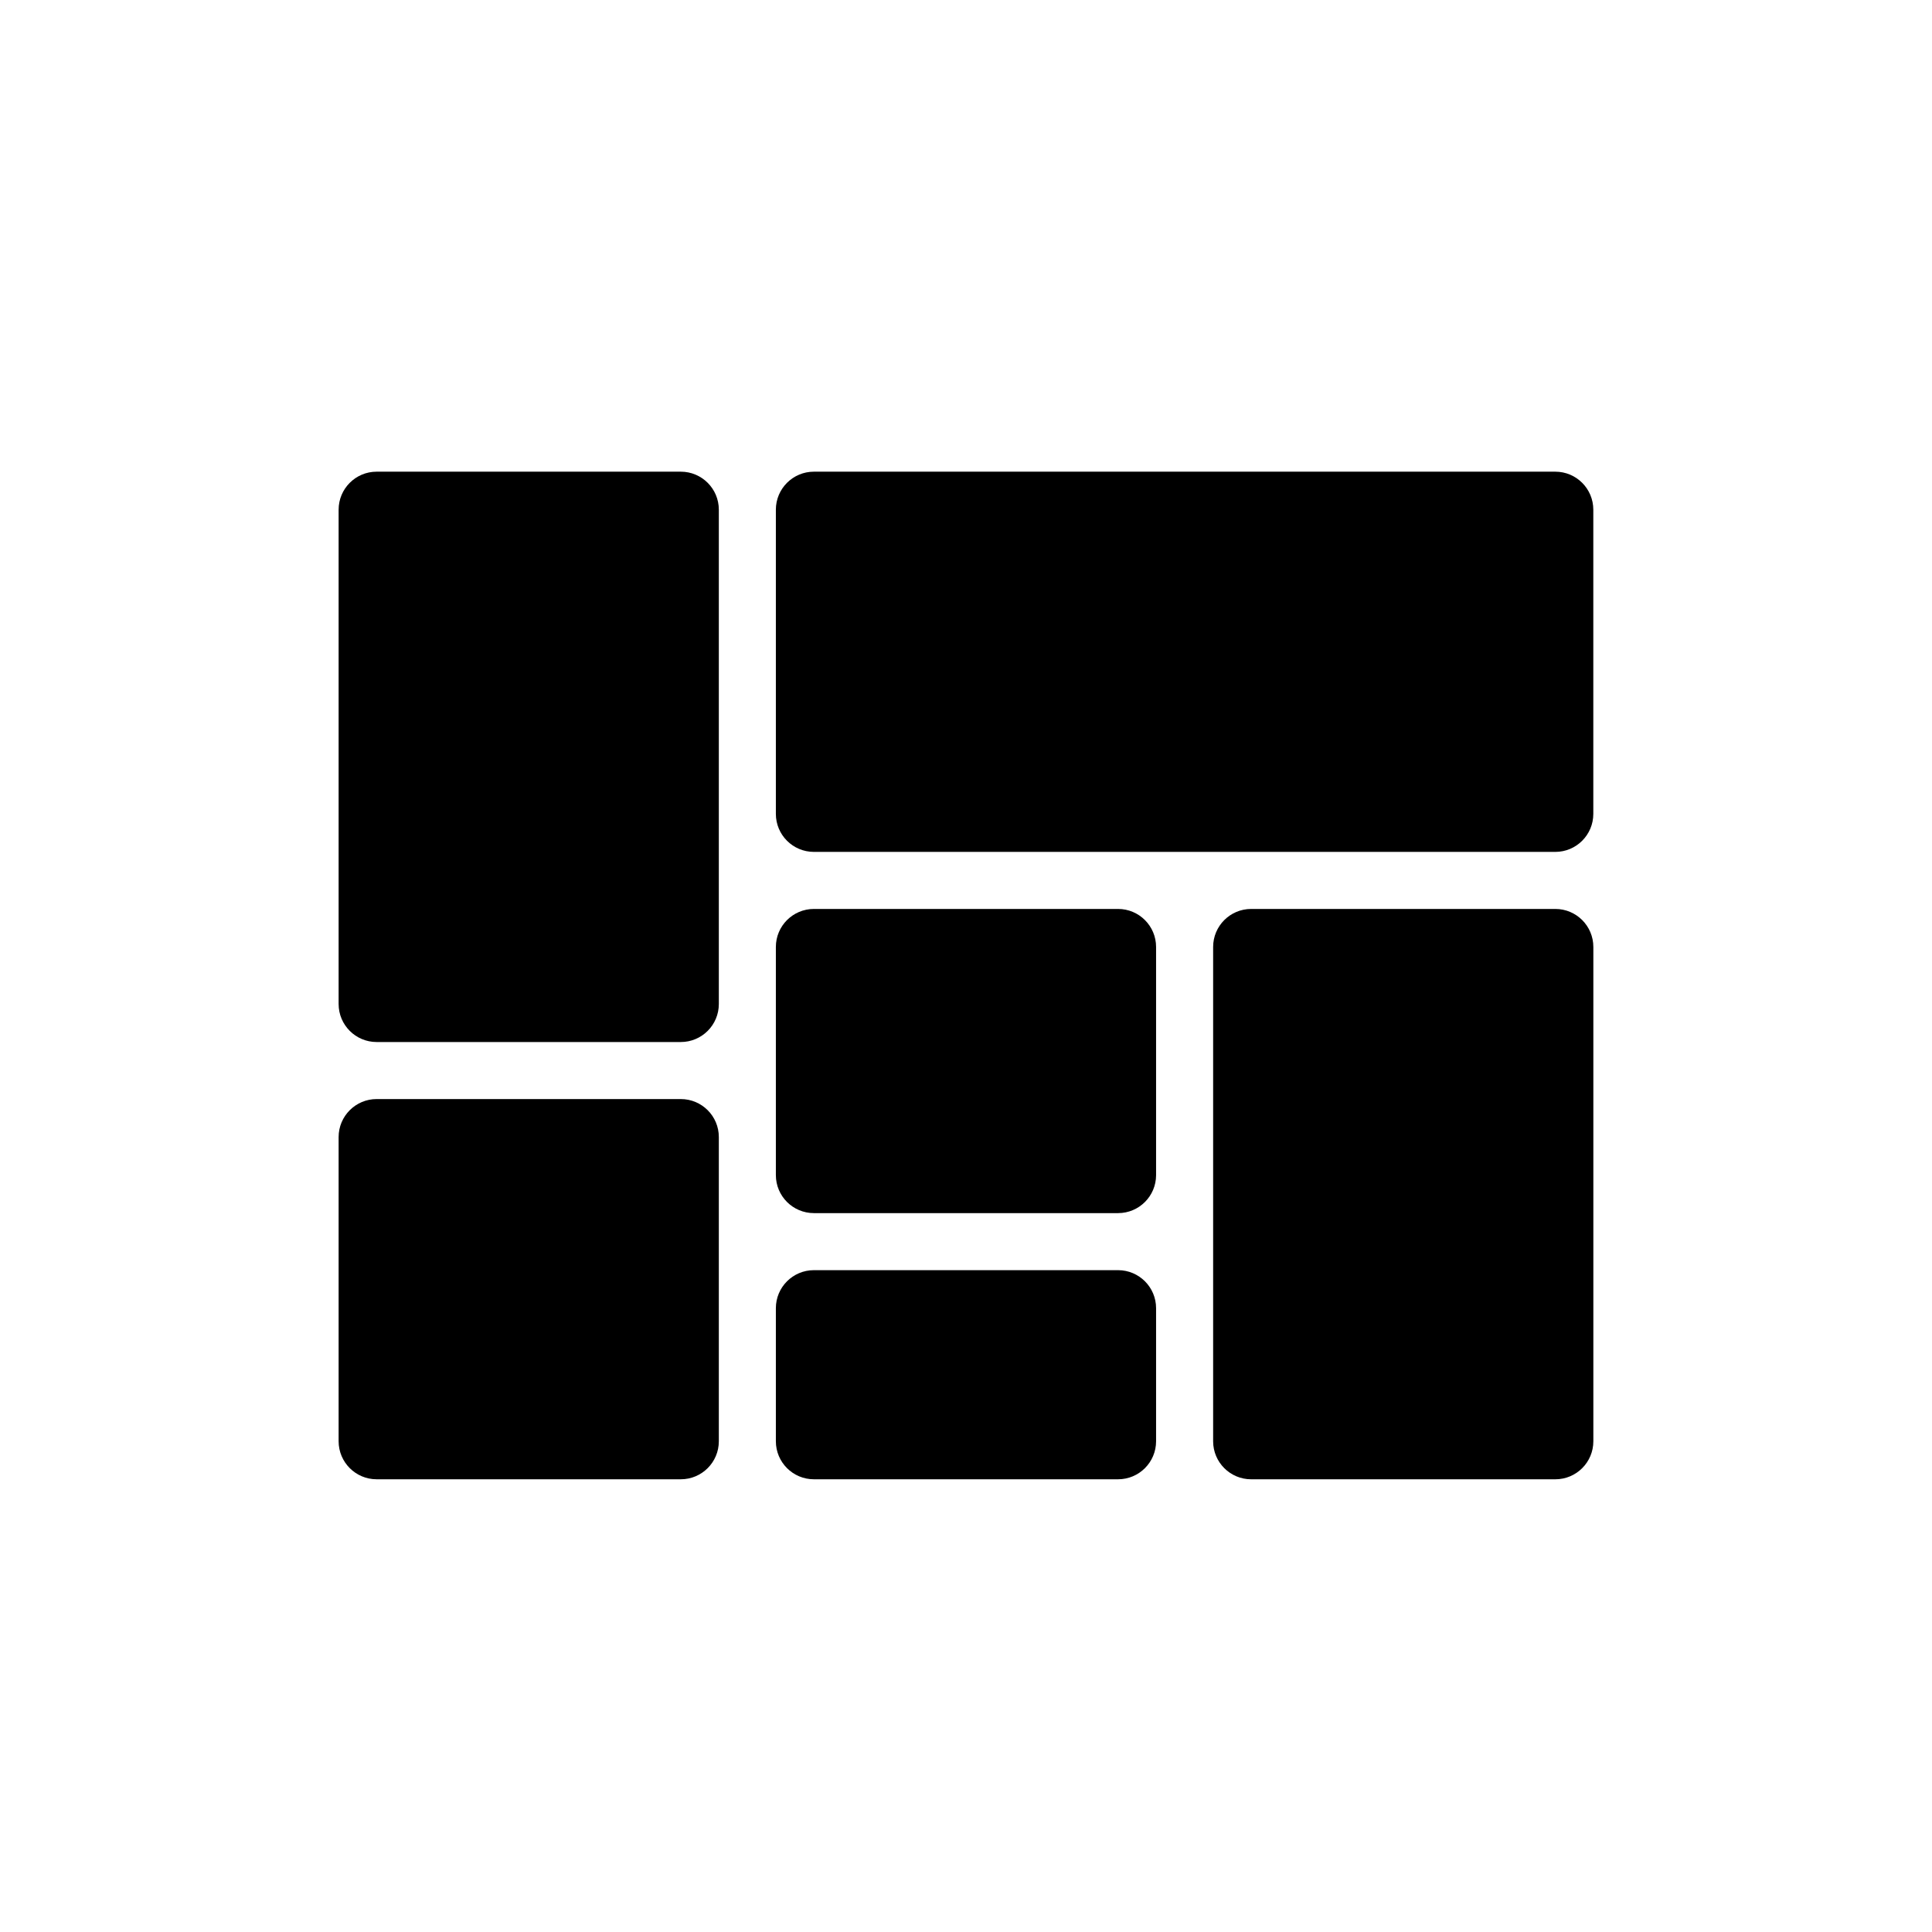 <?xml version="1.0" encoding="UTF-8"?>
<!-- Uploaded to: ICON Repo, www.iconrepo.com, Generator: ICON Repo Mixer Tools -->
<svg fill="#000000" width="800px" height="800px" version="1.1" viewBox="144 144 512 512" xmlns="http://www.w3.org/2000/svg">
 <path d="m556.18 384.88c5.566 0 10.074 4.512 10.074 10.078v130.99c0 5.566-4.508 10.078-10.074 10.078h-80.609c-5.566 0-10.078-4.512-10.078-10.078v-130.99c0-5.566 4.512-10.078 10.078-10.078zm-115.88 95.727c5.562 0 10.074 4.512 10.074 10.074v35.266c0 5.566-4.512 10.078-10.074 10.078h-80.609c-5.566 0-10.078-4.512-10.078-10.078v-35.266c0-5.562 4.512-10.074 10.078-10.074zm-115.88-45.344c5.566 0 10.078 4.512 10.078 10.074v80.609c0 5.566-4.512 10.078-10.078 10.078h-80.609c-5.562 0-10.074-4.512-10.074-10.078v-80.609c0-5.562 4.512-10.074 10.074-10.074zm115.88-50.383c5.562 0 10.074 4.512 10.074 10.078v60.457c0 5.566-4.512 10.074-10.074 10.074h-80.609c-5.566 0-10.078-4.508-10.078-10.074v-60.457c0-5.566 4.512-10.078 10.078-10.078zm-115.88-115.88c5.566 0 10.078 4.512 10.078 10.078v130.99c0 5.566-4.512 10.078-10.078 10.078h-80.609c-5.562 0-10.074-4.512-10.074-10.078v-130.99c0-5.566 4.512-10.078 10.074-10.078zm231.75 0c5.566 0 10.074 4.512 10.074 10.078v80.609c0 5.562-4.508 10.074-10.074 10.074h-196.48c-5.566 0-10.078-4.512-10.078-10.074v-80.609c0-5.566 4.512-10.078 10.078-10.078z" fill-rule="evenodd"/>
</svg>